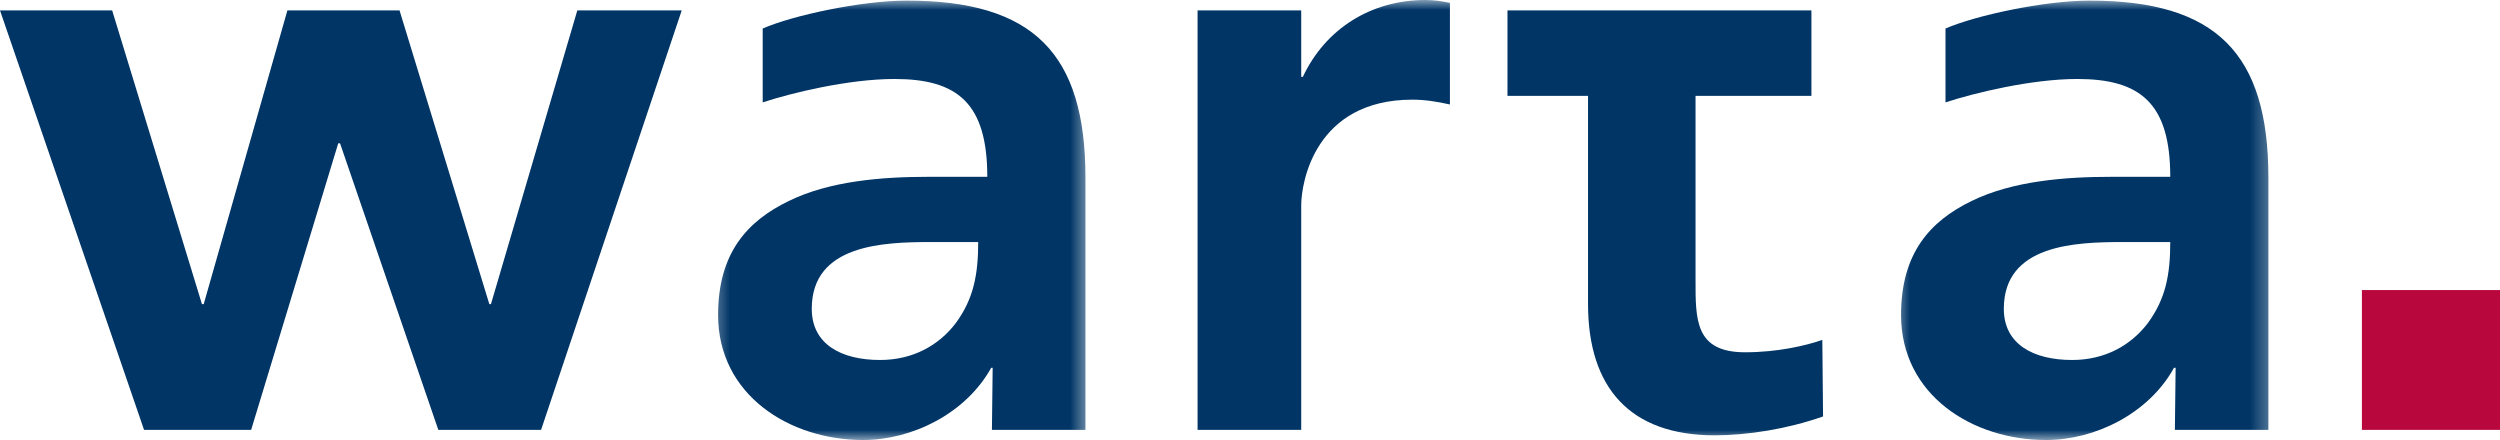 <?xml version="1.0" encoding="UTF-8"?> <svg xmlns="http://www.w3.org/2000/svg" width="125" height="22" viewBox="0 0 125 22" fill="none"><g clip-path="url(#clip0_38_624)"><path d="M118.095 21.494H125V14.503H118.095V21.494Z" fill="#B8073D"></path><path d="M28.866 0.521L24.548 15.205H24.466L19.977 0.521H14.37L10.186 15.205H10.097L5.608 0.521H0L7.203 21.494H12.557L16.912 7.165H17.002L21.916 21.494H27.054L34.086 0.521H28.866Z" fill="#003566"></path><mask id="mask0_38_624" style="mask-type:luminance" maskUnits="userSpaceOnUse" x="35" y="0" width="20" height="22"><path d="M35.413 0H54.502V22H35.413V0Z" fill="white"></path></mask><g mask="url(#mask0_38_624)"><path d="M45.338 0.03C43.078 0.03 39.626 0.77 38.135 1.427V5.119C39.551 4.651 42.422 3.949 44.727 3.949C47.873 3.949 49.365 5.157 49.365 8.841H46.412C44.152 8.841 41.505 9.037 39.44 10.049C37.367 11.053 35.905 12.646 35.905 15.749C35.905 19.75 39.477 22 43.153 22C45.606 22 48.291 20.679 49.559 18.391H49.633L49.596 21.494H54.272V8.879C54.272 2.673 51.669 0.03 45.338 0.03ZM47.799 16.142C46.949 17.266 45.651 17.999 44.003 17.999C42.087 17.999 40.588 17.229 40.588 15.439C40.588 12.223 44.153 12.102 46.569 12.102H48.91C48.91 13.733 48.679 14.934 47.799 16.142Z" fill="#003566"></path></g><mask id="mask1_38_624" style="mask-type:luminance" maskUnits="userSpaceOnUse" x="94" y="0" width="20" height="22"><path d="M94.591 0H113.68V22H94.591V0Z" fill="white"></path></mask><g mask="url(#mask1_38_624)"><path d="M104.486 0.03C102.227 0.03 98.774 0.77 97.275 1.427V5.119C98.699 4.651 101.57 3.949 103.867 3.949C107.014 3.949 108.513 5.157 108.513 8.841H105.56C103.293 8.841 100.653 9.037 98.58 10.049C96.514 11.053 95.053 12.646 95.053 15.749C95.053 19.75 98.617 22 102.301 22C104.754 22 107.439 20.679 108.699 18.391H108.781L108.744 21.494H113.419V8.879C113.419 2.673 110.809 0.03 104.486 0.03ZM107.402 16.142C106.552 17.266 105.254 17.999 103.606 17.999C101.69 17.999 100.191 17.229 100.191 15.439C100.191 12.223 103.755 12.102 106.171 12.102H108.513C108.513 13.733 108.282 14.934 107.402 16.142Z" fill="#003566"></path></g><mask id="mask2_38_624" style="mask-type:luminance" maskUnits="userSpaceOnUse" x="73" y="0" width="20" height="22"><path d="M73.592 0H92.682V22H73.592V0Z" fill="white"></path></mask><g mask="url(#mask2_38_624)"><path d="M90.571 4.794V0.521H75.374V4.794H79.401V15.19C79.401 19.38 81.489 21.766 85.739 21.766C87.365 21.766 89.378 21.449 91.153 20.822L91.116 16.995C90.34 17.266 88.916 17.614 87.253 17.614C84.74 17.614 84.777 15.975 84.777 13.975V4.794H90.571Z" fill="#003566"></path></g><mask id="mask3_38_624" style="mask-type:luminance" maskUnits="userSpaceOnUse" x="58" y="0" width="16" height="22"><path d="M58.32 0H73.592V22H58.32V0Z" fill="white"></path></mask><g mask="url(#mask3_38_624)"><path d="M72.496 0.143C72.1 0.06 71.698 0 71.273 0C68.551 0 66.269 1.442 65.143 3.843H65.061V0.521H59.879V21.494H65.061V10.268C65.061 9.128 65.747 4.983 70.624 4.983C71.243 4.983 71.862 5.081 72.496 5.224L72.496 0.143Z" fill="#003566"></path></g></g><defs><clipPath id="clip0_38_624"><rect width="125" height="22" fill="white"></rect></clipPath></defs></svg> 